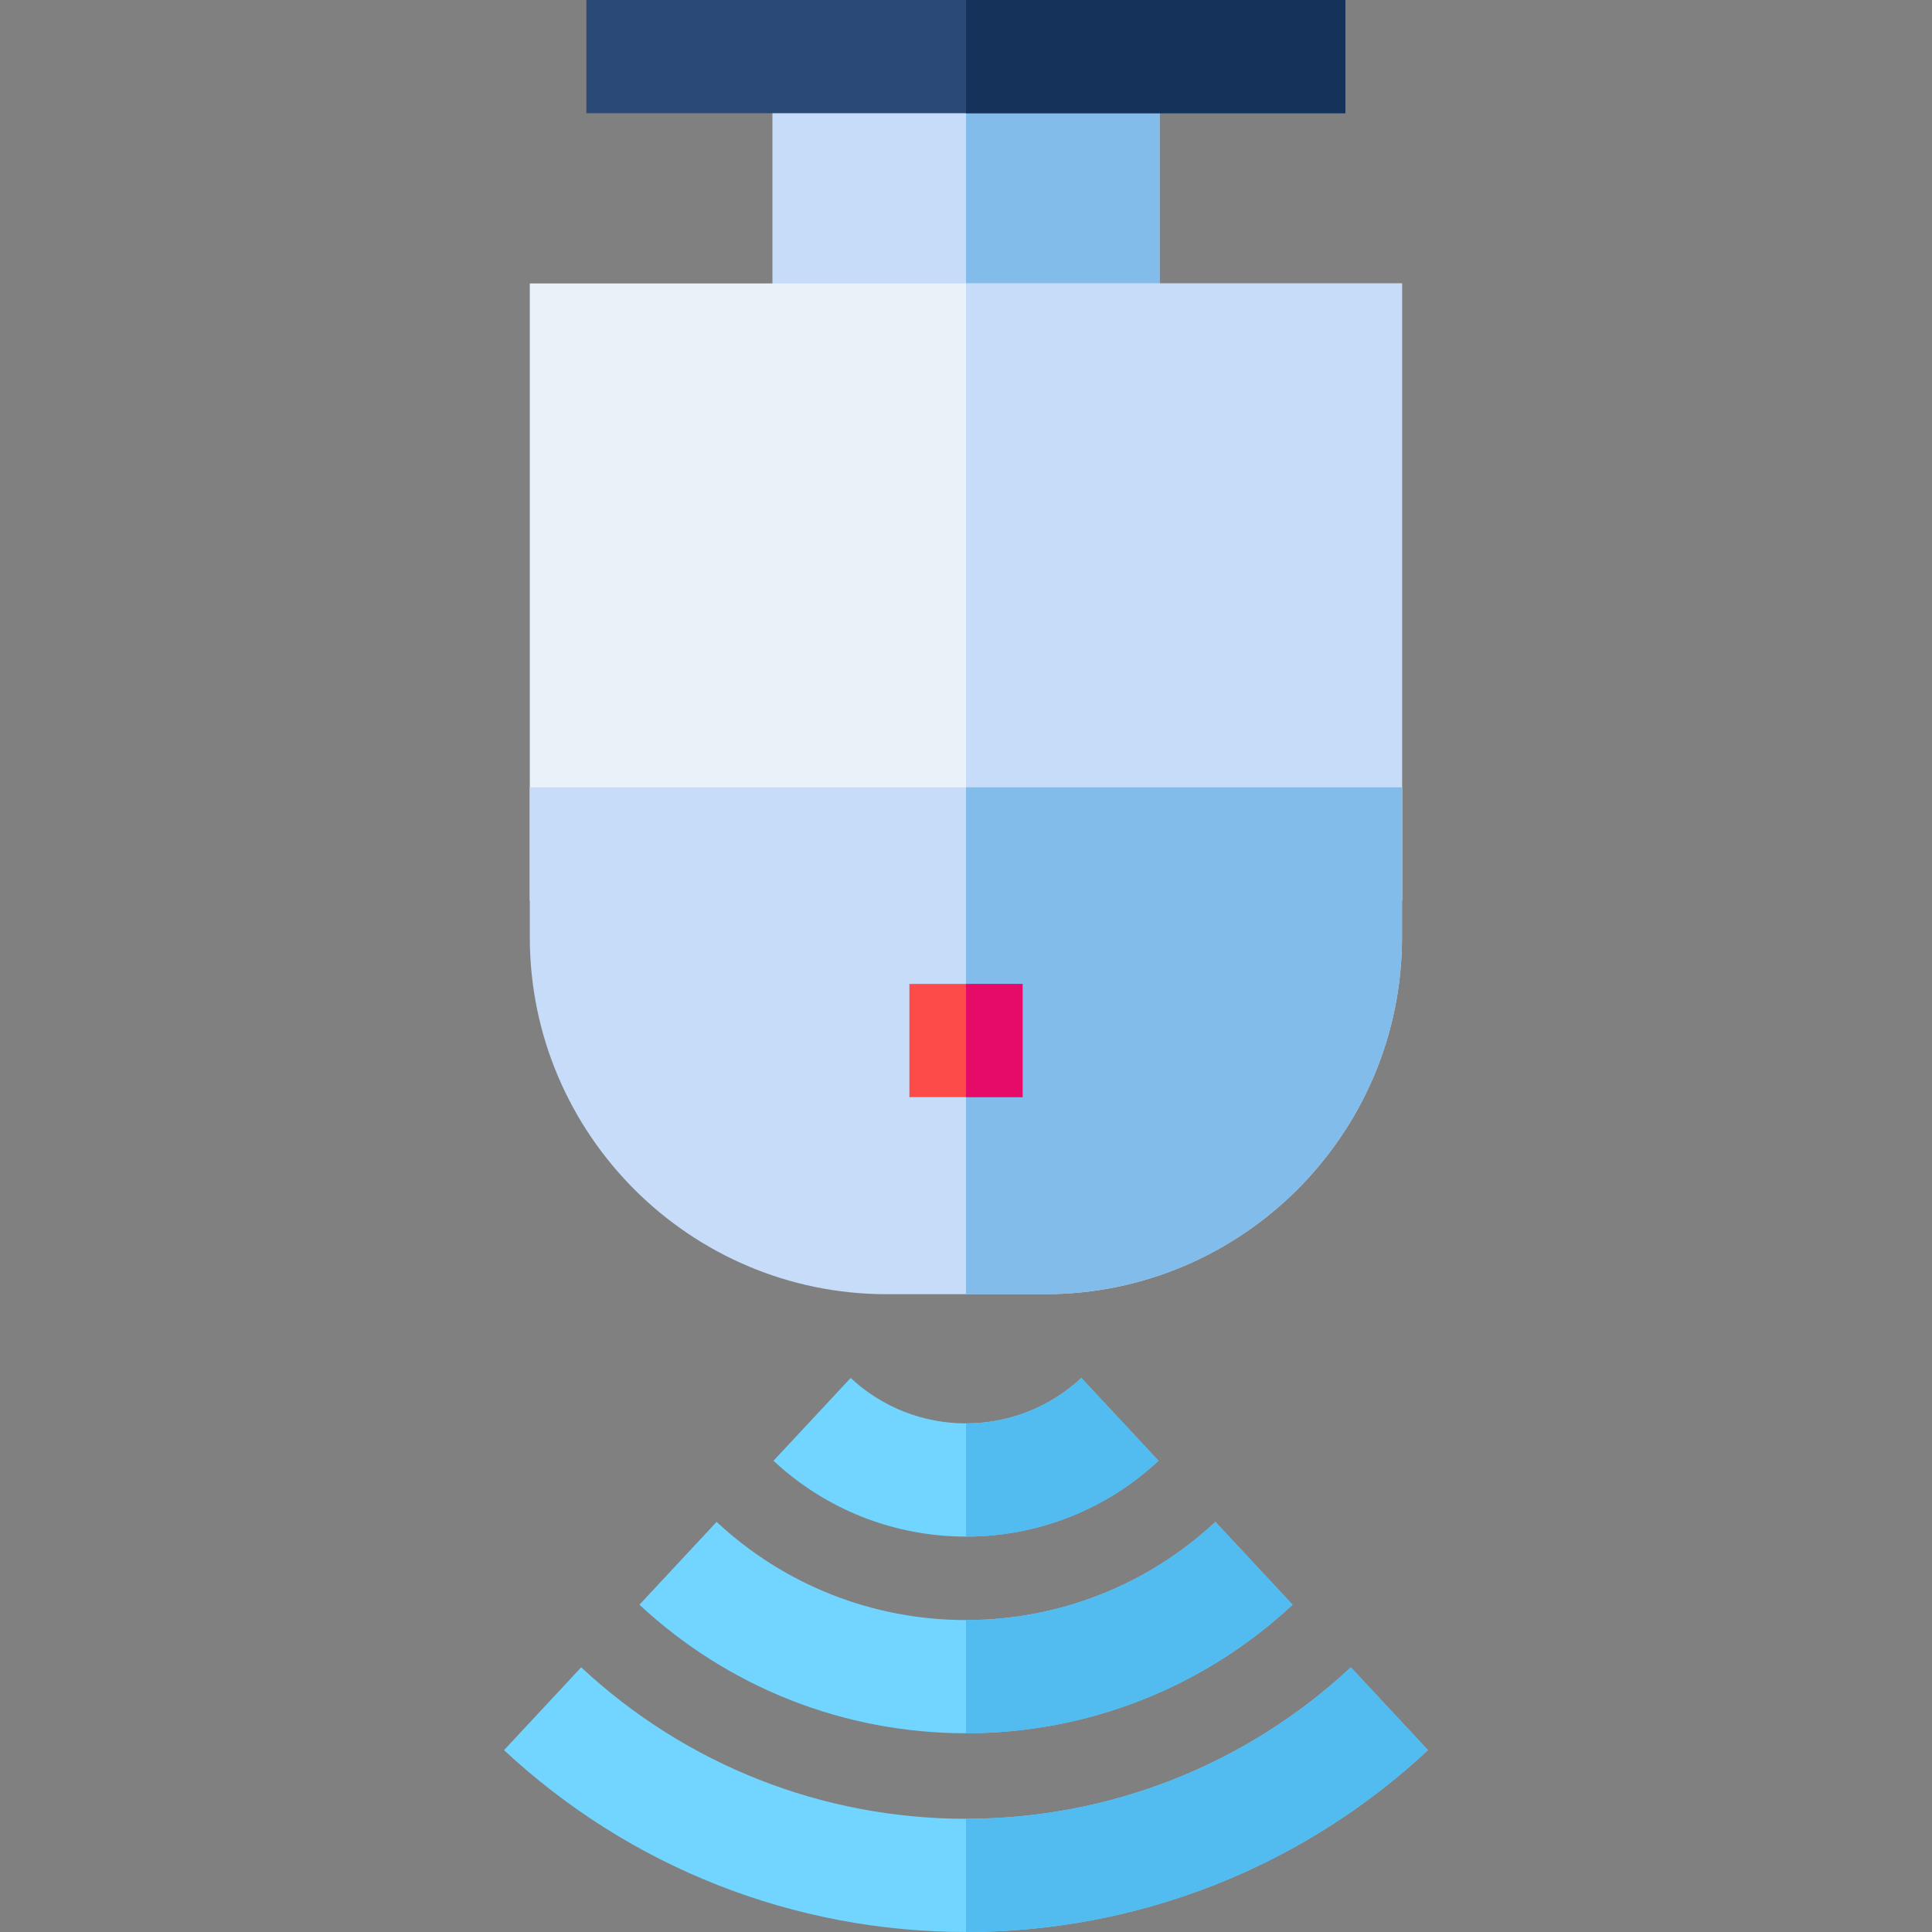 <svg id="Layer_1" enable-background="new 0 0 511.981 511.981" height="512" viewBox="0 0 511.981 511.981" width="512" xmlns="http://www.w3.org/2000/svg"><rect x="0" y="0" width="511.981" height="511.981" fill="#808080" stroke="none"/><g><path d="m204.694 14.933h102.597v90.178h-102.597z" fill="#c6dcf8"/><path d="m255.993 14.933h51.298v90.178h-51.298z" fill="#82bcea"/><g><path d="m255.993 511.981c-45.594 0-89.074-17.115-122.43-48.191l20.45-21.95c27.784 25.886 64.001 40.142 101.98 40.142 37.977 0 74.193-14.254 101.977-40.138l20.449 21.95c-33.356 31.074-76.834 48.187-122.426 48.187z" fill="#71d5ff"/></g><g><path d="m255.993 459.315c-32.229 0-62.962-12.098-86.541-34.064l20.45-21.95c18.006 16.776 41.478 26.015 66.09 26.015s48.082-9.238 66.088-26.012l20.449 21.95c-23.576 21.965-54.309 34.061-86.536 34.061z" fill="#71d5ff"/></g><g><path d="m255.993 407.199c-18.994 0-37.113-7.135-51.019-20.092l20.45-21.949c8.334 7.765 19.19 12.041 30.569 12.041 11.377 0 22.233-4.276 30.568-12.041l20.449 21.951c-13.906 12.955-32.024 20.09-51.017 20.09z" fill="#71d5ff"/></g><path d="m140.398 75.112h231.138v163.524h-231.138z" fill="#eaf2f9"/><path d="m255.993 75.112h115.543v163.524h-115.543z" fill="#c6dcf8"/><path d="m140.398 208.636v39.737c0 52.158 42.433 94.591 94.591 94.591h41.956c52.158 0 94.591-42.434 94.591-94.591v-39.737z" fill="#c6dcf8"/><path d="m371.536 248.373v-39.737h-115.543v134.328h20.952c52.158 0 94.591-42.433 94.591-94.591z" fill="#82bcea"/><g><path d="m240.992 260.742h30v30.002h-30z" fill="#fd4b49"/></g><g><path d="m155.398 0h201.138v30h-201.138z" fill="#2a4977"/></g><g fill="#52bbef"><path d="m357.969 441.844c-27.784 25.883-64 40.138-101.977 40.138v30c45.592 0 89.07-17.113 122.426-48.188z"/><path d="m322.081 403.303c-18.006 16.774-41.476 26.012-66.088 26.012v30c32.227 0 62.96-12.097 86.537-34.062z"/><path d="m286.561 365.159c-8.334 7.765-19.19 12.041-30.568 12.041v30c18.993 0 37.111-7.135 51.017-20.09z"/></g><path d="m255.993 0h100.543v30h-100.543z" fill="#15325b"/><path d="m255.993 260.742h15v30.002h-15z" fill="#e70b69"/></g></svg>